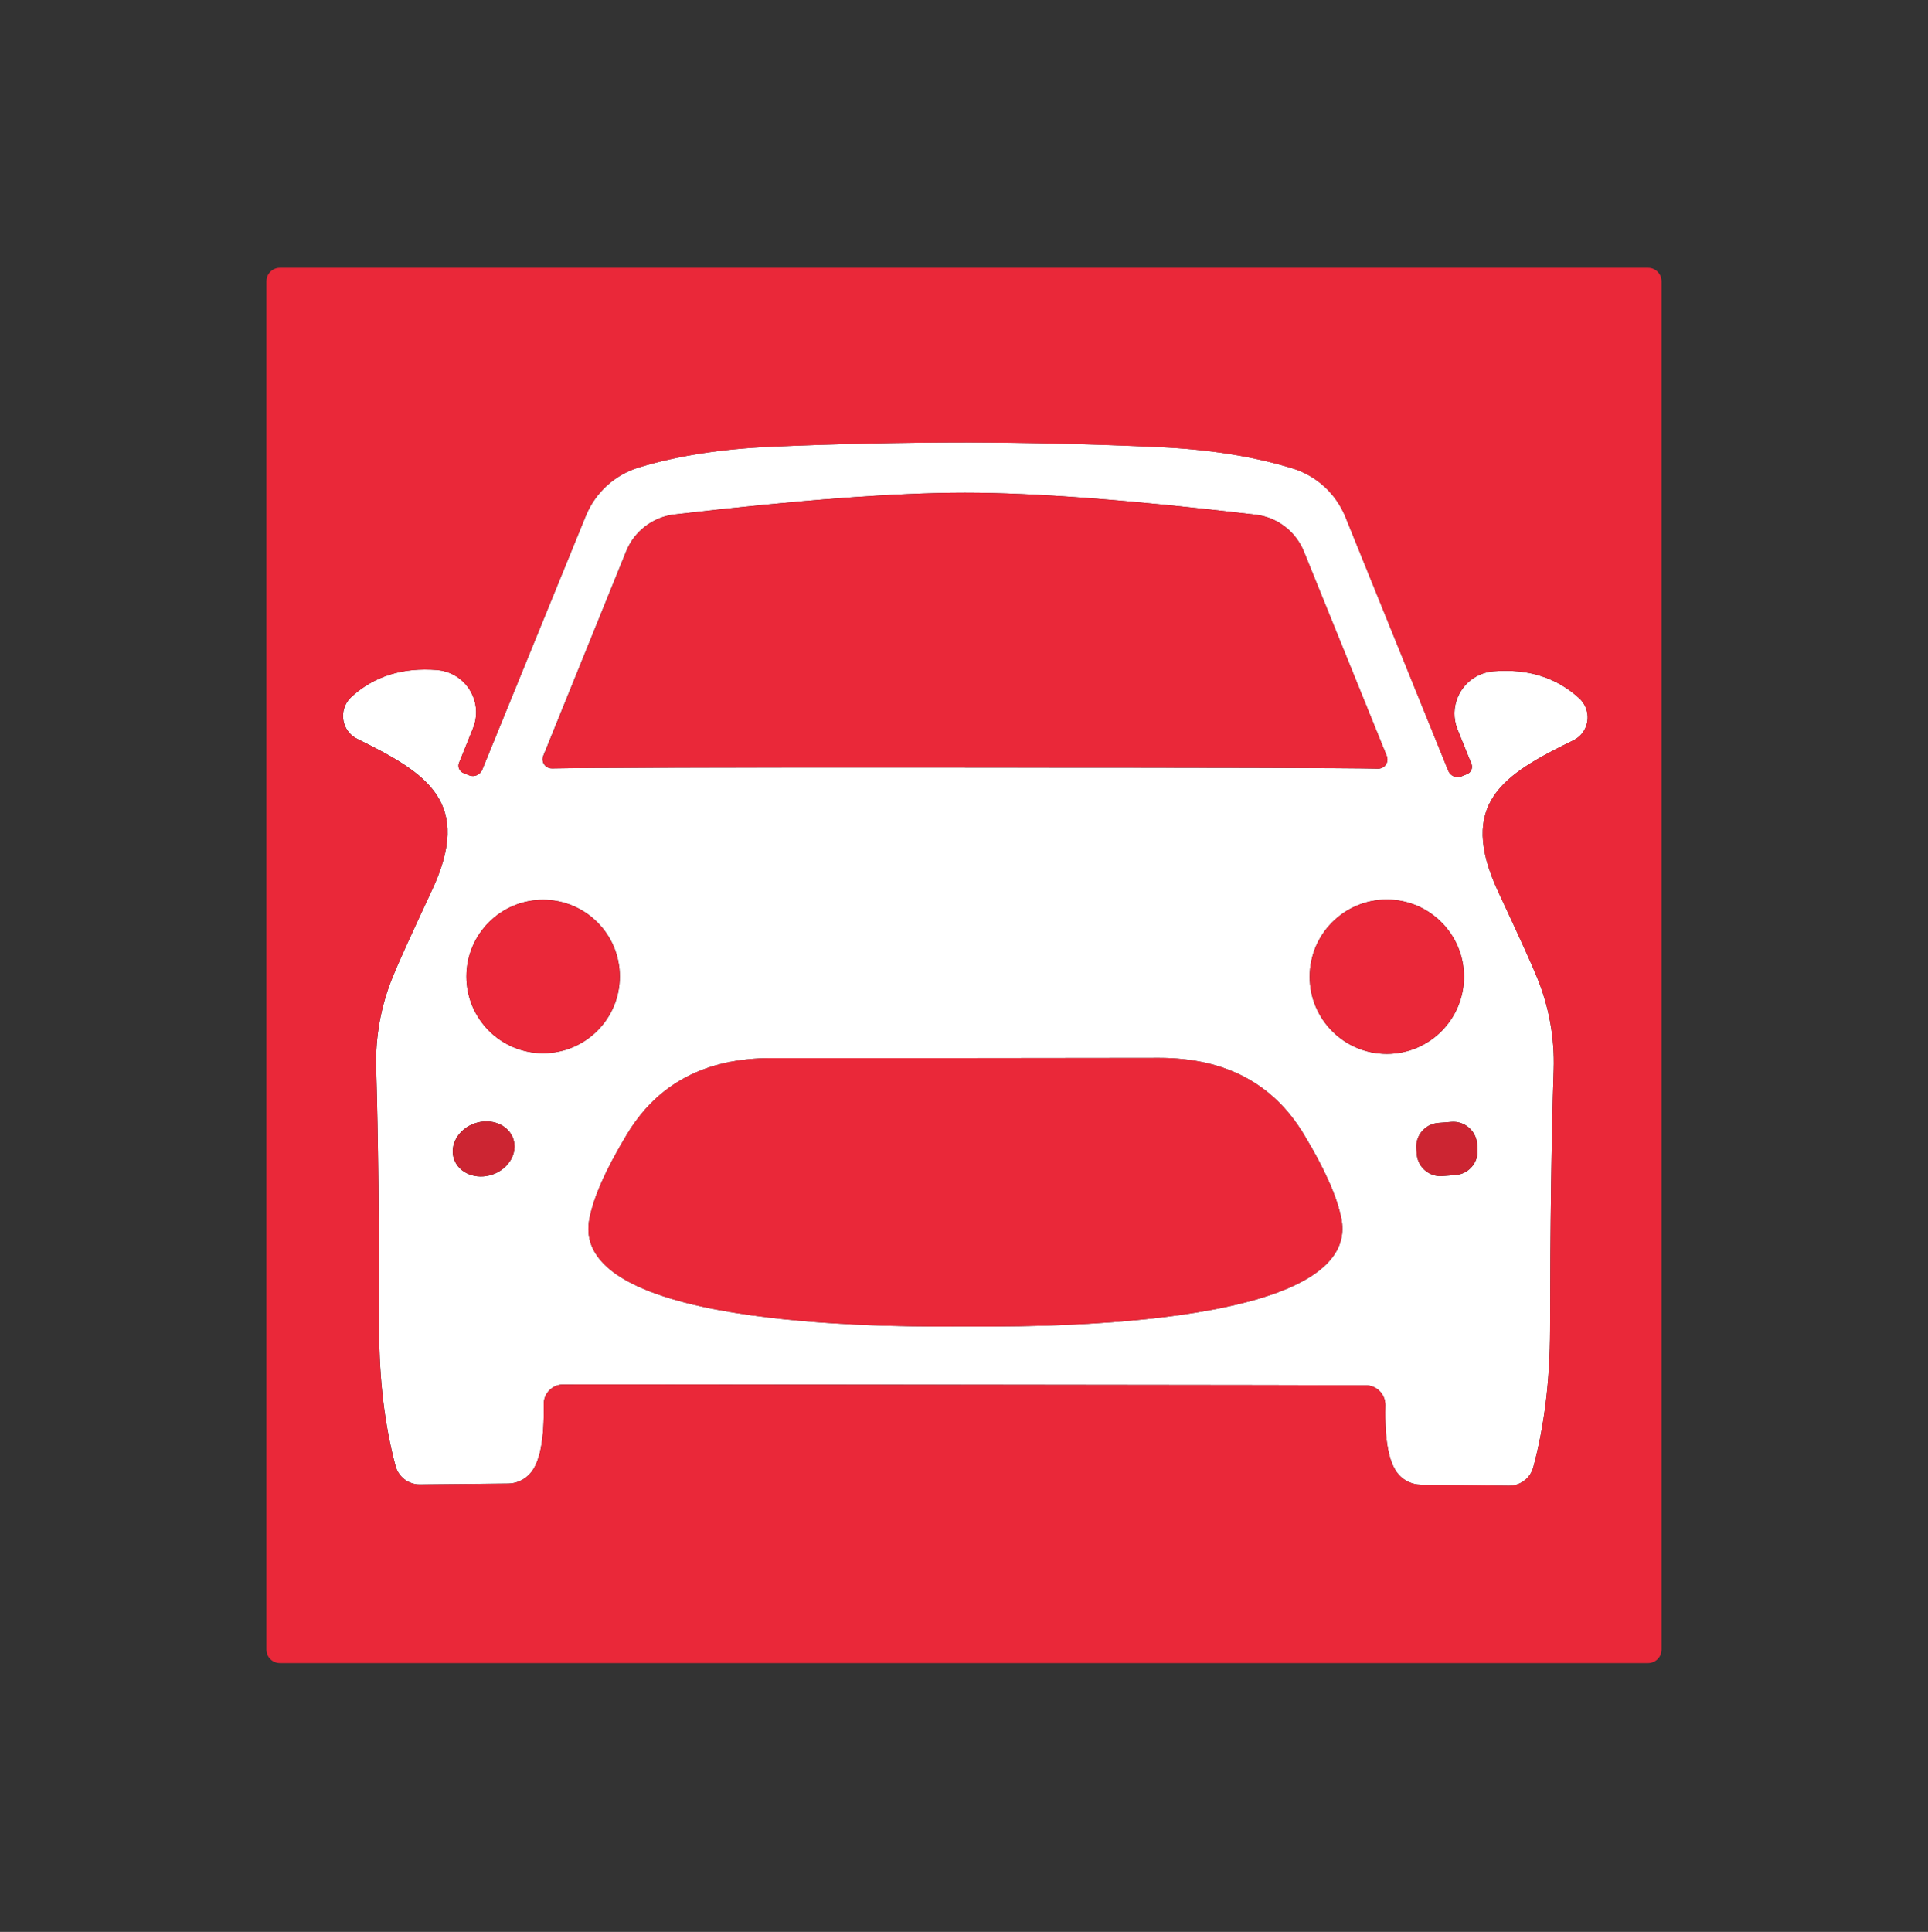 <svg xmlns="http://www.w3.org/2000/svg" width="512" height="513" viewBox="0 0 512 513" fill="none"><rect x="0" y="0" width="512" height="513" fill="#333333" stroke="none"/><path d="M256.45 117.472C273.5 117.512 290.65 117.922 307.9 118.722C321.14 119.322 332.88 121.192 343.1 124.322C349.54 126.252 354.77 131.022 357.31 137.282L384.59 204.632C385.14 206.022 386.7 206.712 388.07 206.172C388.08 206.172 388.09 206.172 388.1 206.162L389.63 205.542C390.69 205.102 391.19 203.892 390.76 202.822L387.08 193.712C384.75 187.942 387.53 181.382 393.29 179.042C394.34 178.612 395.45 178.352 396.59 178.262C405.8 177.512 413.42 179.922 419.46 185.502C422.21 188.102 422.35 192.422 419.77 195.152C419.21 195.742 418.55 196.232 417.81 196.592C399.19 205.702 386.85 213.292 397.94 236.942C403.56 248.982 407 256.562 408.24 259.692C411.37 267.382 412.86 275.652 412.6 283.972C412 302.082 411.68 325.152 411.64 353.192C411.6 366.622 410.11 378.772 407.17 389.642C406.37 392.542 403.72 394.542 400.72 394.512L377.23 394.232C375.06 394.192 372.99 393.252 371.51 391.632C368.87 388.762 367.66 382.612 367.89 373.182C367.96 370.412 365.84 368.072 363.08 367.862C362.82 367.822 327.18 367.772 256.17 367.692C185.16 367.612 149.52 367.602 149.26 367.632C146.5 367.812 144.36 370.122 144.39 372.892C144.58 382.322 143.35 388.472 140.71 391.342C139.23 392.962 137.17 393.912 134.99 393.942L111.5 394.172C108.49 394.202 105.84 392.202 105.05 389.302C102.14 378.432 100.69 366.282 100.69 352.852C100.69 324.822 100.43 301.742 99.9 283.632C99.66 275.302 101.16 267.032 104.31 259.352C105.56 256.222 108.99 248.632 114.61 236.602C125.76 213.002 113.48 205.362 94.86 196.192C91.5 194.532 90.14 190.432 91.82 187.052C92.18 186.322 92.68 185.662 93.27 185.102C99.31 179.552 106.93 177.162 116.14 177.912C122.34 178.442 126.93 183.902 126.4 190.102C126.3 191.242 126.03 192.362 125.59 193.422L121.91 202.532C121.48 203.592 121.98 204.802 123.04 205.252L124.57 205.872C125.93 206.432 127.49 205.762 128.07 204.382C128.07 204.372 128.07 204.362 128.08 204.352L155.53 137.062C158.07 130.802 163.29 126.032 169.74 124.102C179.97 121.012 191.72 119.182 205 118.612C222.21 117.862 239.35 117.482 256.45 117.482V117.472ZM256.28 203.842C320.88 203.842 357.44 203.932 365.96 204.122C367.3 204.152 368.42 203.092 368.45 201.752C368.45 201.422 368.4 201.092 368.28 200.782L346.26 146.452C344.09 141.082 339.16 137.332 333.41 136.662C300.43 132.772 274.72 130.832 256.27 130.832C237.82 130.832 212.11 132.752 179.13 136.602C173.38 137.272 168.46 141.032 166.28 146.392L144.26 200.722C143.76 201.972 144.36 203.382 145.61 203.882C145.92 204.002 146.25 204.062 146.58 204.052C155.11 203.862 191.67 203.792 256.26 203.822L256.28 203.842ZM164.6 259.302C164.6 248.052 155.48 238.932 144.23 238.932C132.98 238.932 123.86 248.052 123.86 259.302C123.86 270.552 132.98 279.672 144.23 279.672C155.48 279.672 164.6 270.552 164.6 259.302ZM388.78 259.362C388.78 248.042 379.61 238.872 368.29 238.872C356.97 238.872 347.8 248.042 347.8 259.362C347.8 270.682 356.97 279.852 368.29 279.852C379.61 279.852 388.78 270.682 388.78 259.362ZM256.34 352.232C269.24 352.232 361.95 353.702 356.23 323.652C355.1 317.842 351.78 310.372 346.27 301.242C338.12 287.692 325.31 280.922 307.84 280.922C274.3 280.962 257.13 280.982 256.34 280.982H204.78C187.31 280.982 174.52 287.772 166.41 301.352C160.9 310.482 157.6 317.932 156.51 323.712C150.79 353.822 243.5 352.232 256.35 352.232H256.34ZM136.3 302.392C135.01 298.632 130.45 296.802 126.1 298.282C121.75 299.772 119.27 304.022 120.56 307.782C121.85 311.542 126.41 313.372 130.76 311.892C135.11 310.402 137.59 306.152 136.3 302.392ZM392.26 303.722C391.99 300.232 388.93 297.622 385.44 297.902L381.94 298.182C378.45 298.452 375.84 301.512 376.12 305.002L376.24 306.472C376.51 309.962 379.57 312.572 383.06 312.292L386.56 312.012C390.05 311.742 392.66 308.682 392.38 305.192L392.26 303.722Z" fill="white"></path><path d="M441.24 438.042C441.24 440.012 439.64 441.612 437.67 441.612H74.32C72.35 441.612 70.75 440.012 70.75 438.042V74.682C70.75 72.712 72.35 71.112 74.32 71.112H437.67C439.64 71.112 441.24 72.712 441.24 74.682V438.032V438.042ZM256.17 367.692C327.18 367.772 362.82 367.822 363.08 367.862C365.84 368.072 367.96 370.412 367.89 373.182C367.66 382.612 368.87 388.762 371.51 391.632C372.99 393.252 375.05 394.202 377.23 394.232L400.72 394.512C403.73 394.542 406.38 392.542 407.17 389.642C410.11 378.772 411.6 366.622 411.64 353.192C411.68 325.162 412 302.082 412.6 283.972C412.86 275.652 411.38 267.382 408.24 259.692C406.99 256.562 403.56 248.972 397.94 236.942C386.85 213.282 399.19 205.702 417.81 196.592C421.18 194.952 422.57 190.862 420.9 187.472C420.54 186.732 420.05 186.062 419.45 185.502C413.41 179.922 405.79 177.502 396.58 178.262C390.38 178.772 385.77 184.222 386.29 190.422C386.38 191.552 386.65 192.662 387.07 193.722L390.75 202.832C391.18 203.892 390.68 205.102 389.62 205.552L388.09 206.172C386.73 206.732 385.17 206.062 384.59 204.682C384.59 204.672 384.59 204.662 384.58 204.652L357.3 137.302C354.76 131.042 349.54 126.272 343.09 124.342C332.86 121.212 321.13 119.342 307.89 118.742C290.65 117.952 273.5 117.532 256.44 117.492C239.35 117.492 222.2 117.872 204.99 118.622C191.71 119.192 179.96 121.022 169.73 124.112C163.29 126.042 158.06 130.812 155.52 137.072L128.07 204.362C127.52 205.752 125.96 206.442 124.59 205.902C124.58 205.902 124.57 205.902 124.56 205.892L123.03 205.272C121.97 204.832 121.47 203.622 121.9 202.552L125.58 193.442C127.95 187.692 125.2 181.112 119.45 178.742C118.39 178.302 117.27 178.032 116.13 177.932C106.92 177.182 99.3 179.572 93.26 185.122C90.5 187.712 90.35 192.032 92.91 194.772C93.46 195.362 94.12 195.852 94.85 196.212C113.47 205.382 125.75 213.022 114.6 236.622C108.98 248.662 105.54 256.242 104.3 259.372C101.15 267.052 99.64 275.322 99.89 283.652C100.42 301.762 100.68 324.832 100.68 352.872C100.68 366.302 102.13 378.452 105.04 389.322C105.84 392.222 108.49 394.222 111.49 394.192L134.98 393.962C137.15 393.922 139.22 392.982 140.7 391.362C143.34 388.492 144.57 382.342 144.38 372.912C144.34 370.142 146.48 367.832 149.25 367.652C149.51 367.612 185.15 367.632 256.16 367.712L256.17 367.692Z" fill="#EA2839"></path><path d="M256.28 130.832C274.73 130.832 300.44 132.772 333.42 136.662C339.17 137.332 344.09 141.092 346.27 146.452L368.29 200.782C368.79 202.032 368.19 203.442 366.94 203.942C366.63 204.062 366.3 204.122 365.97 204.112C357.44 203.922 320.88 203.832 256.29 203.832C191.69 203.792 155.13 203.872 146.61 204.062C145.27 204.092 144.15 203.032 144.12 201.692C144.12 201.362 144.17 201.032 144.29 200.722L166.31 146.392C168.48 141.022 173.41 137.272 179.16 136.602C212.14 132.752 237.85 130.832 256.3 130.832H256.28Z" fill="#EA2839"></path><path d="M144.22 279.672C155.47 279.672 164.59 270.552 164.59 259.302C164.59 248.052 155.47 238.932 144.22 238.932C132.97 238.932 123.85 248.052 123.85 259.302C123.85 270.552 132.97 279.672 144.22 279.672Z" fill="#EA2839"></path><path d="M368.29 279.852C379.606 279.852 388.78 270.678 388.78 259.362C388.78 248.045 379.606 238.872 368.29 238.872C356.974 238.872 347.8 248.045 347.8 259.362C347.8 270.678 356.974 279.852 368.29 279.852Z" fill="#EA2839"></path><path d="M256.34 280.982C257.13 280.982 274.3 280.962 307.84 280.922C325.31 280.922 338.12 287.692 346.27 301.242C351.78 310.372 355.1 317.842 356.23 323.652C361.95 353.702 269.24 352.232 256.34 352.232C243.44 352.232 150.79 353.812 156.5 323.712C157.59 317.942 160.9 310.492 166.4 301.352C174.51 287.772 187.3 280.982 204.77 280.982H256.33H256.34Z" fill="#EA2839"></path><path d="M130.762 311.894C135.109 310.406 137.591 306.153 136.305 302.397C135.018 298.64 130.451 296.801 126.104 298.289C121.757 299.778 119.275 304.03 120.562 307.787C121.848 311.543 126.415 313.382 130.762 311.894Z" fill="#CC2532"></path><path d="M385.444 297.909L381.945 298.184C378.454 298.459 375.847 301.512 376.122 305.002L376.237 306.468C376.512 309.958 379.565 312.565 383.055 312.291L386.554 312.015C390.045 311.741 392.652 308.688 392.377 305.197L392.262 303.732C391.987 300.241 388.935 297.634 385.444 297.909Z" fill="#CC2532"></path></svg>